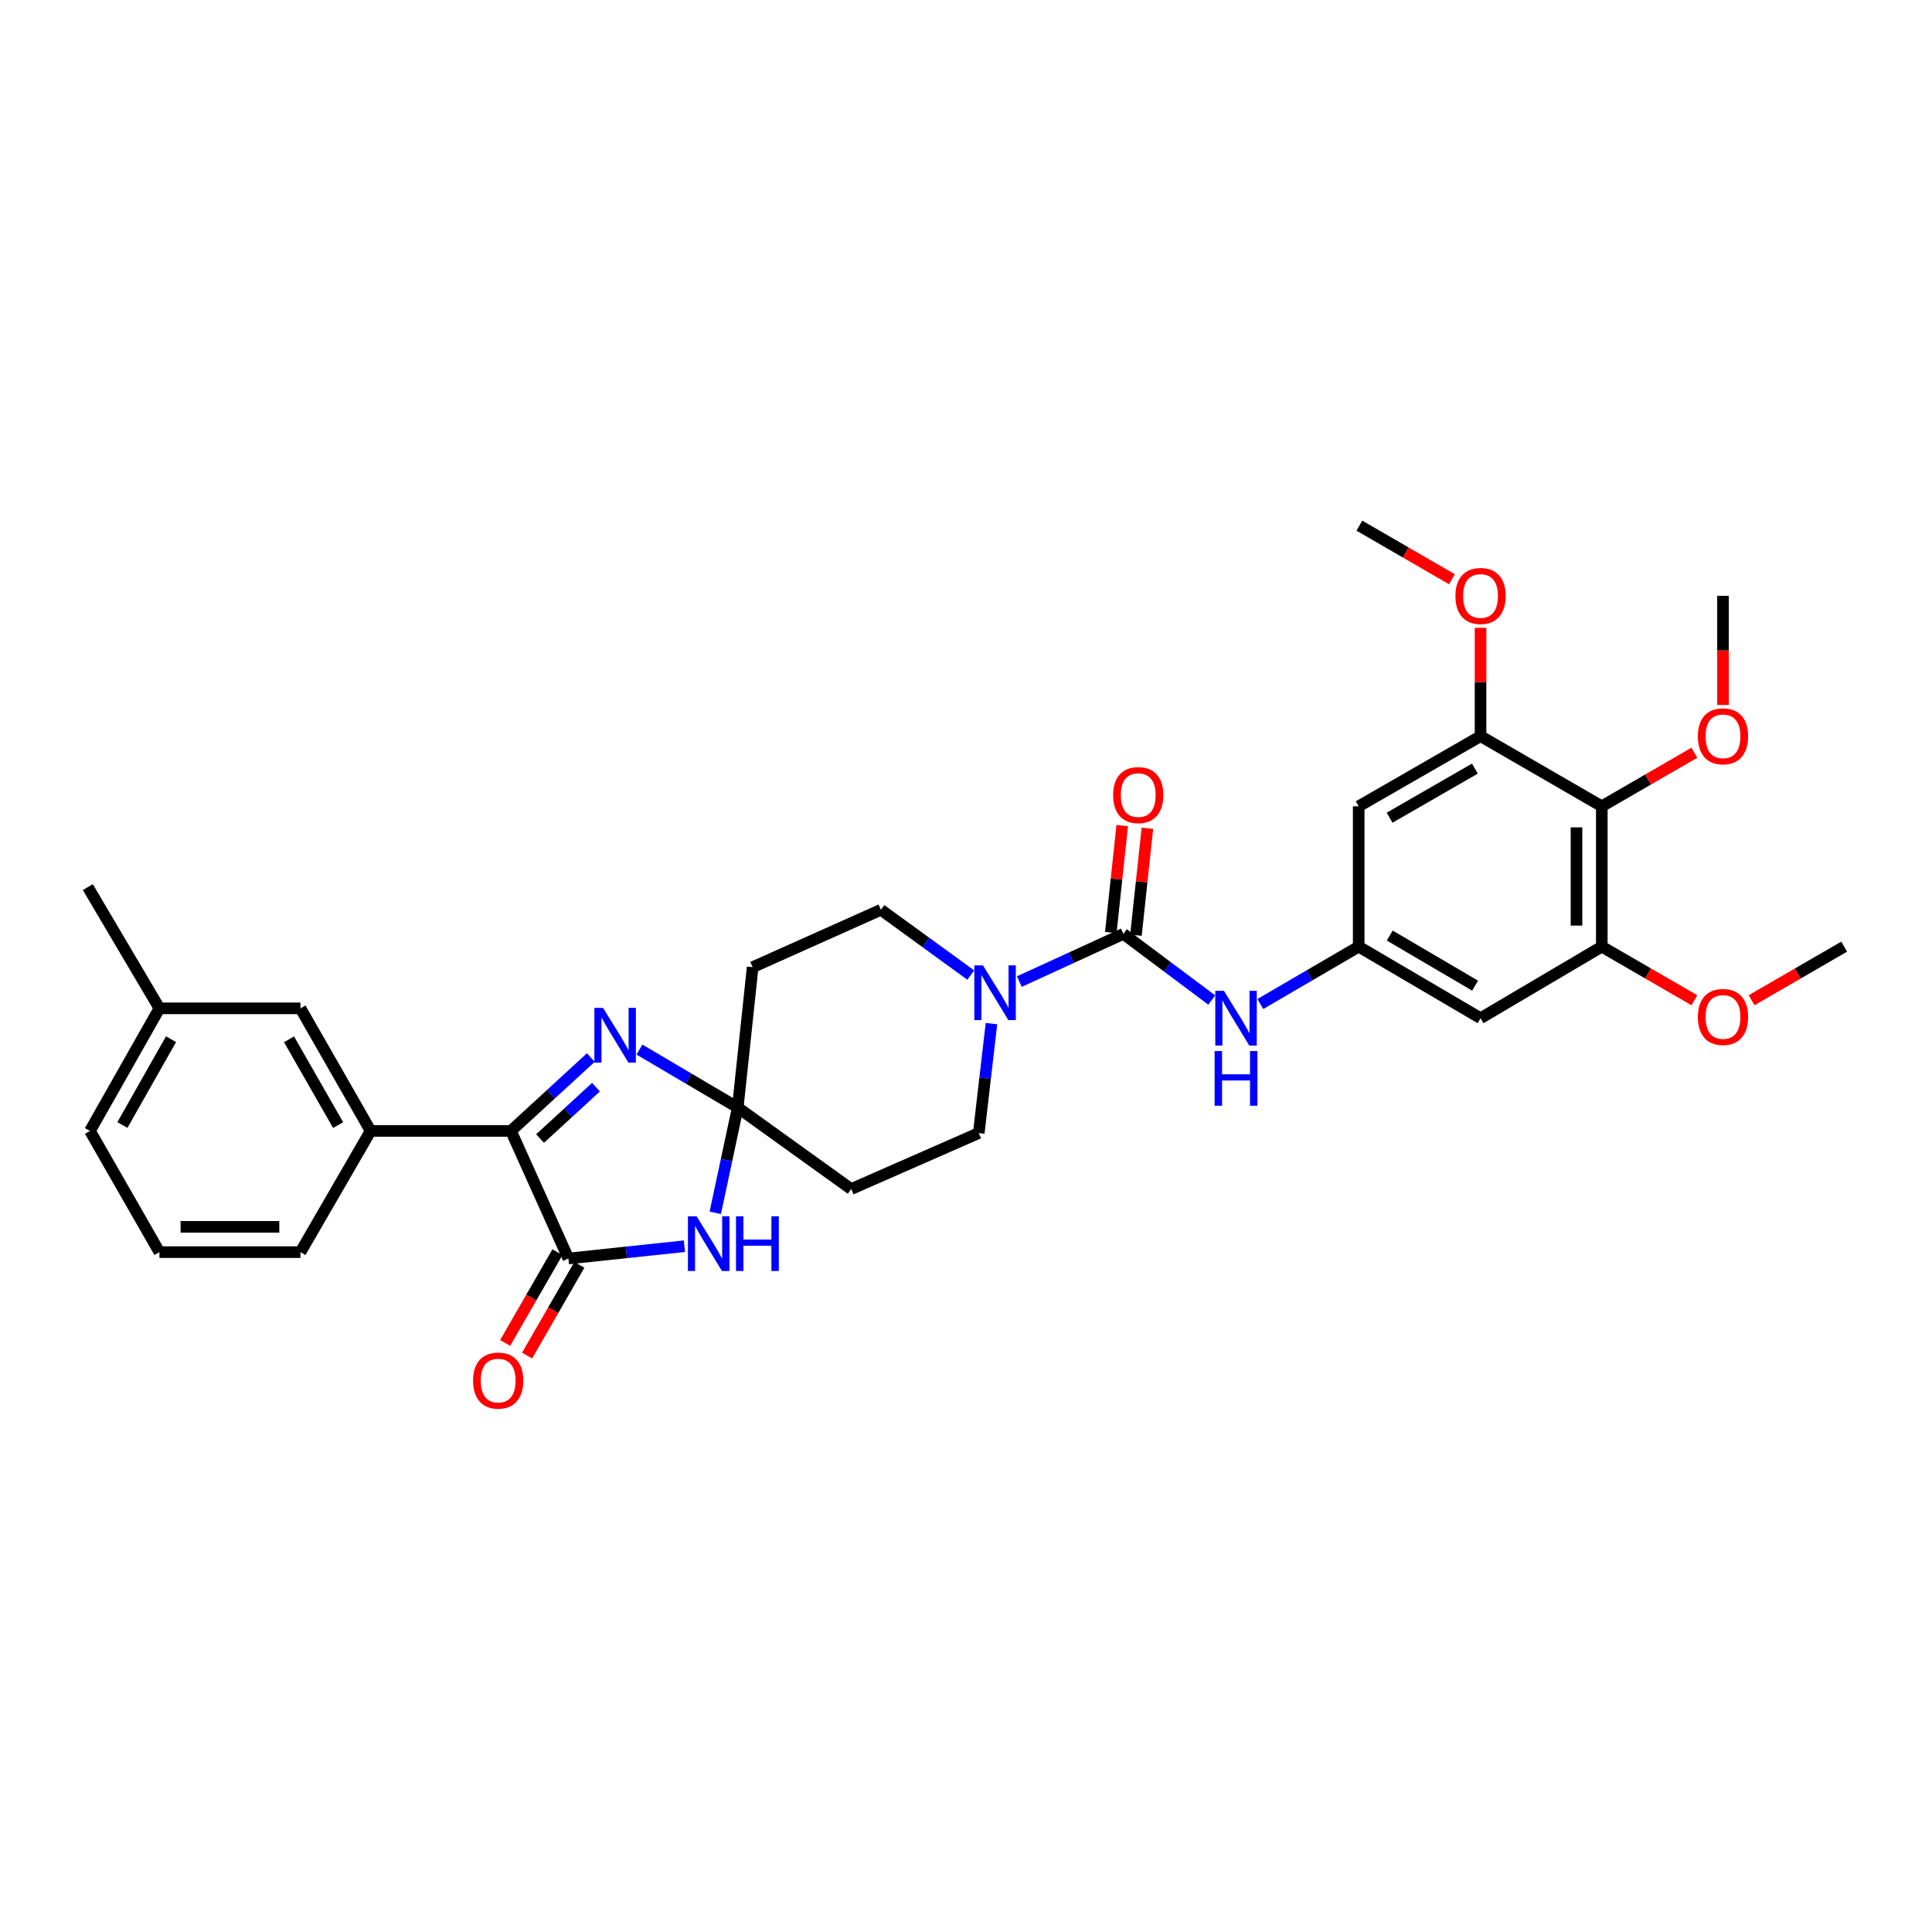 <?xml version='1.0' encoding='iso-8859-1'?>
<svg version='1.1' baseProfile='full'
              xmlns='http://www.w3.org/2000/svg'
                      xmlns:rdkit='http://www.rdkit.org/xml'
                      xmlns:xlink='http://www.w3.org/1999/xlink'
                  xml:space='preserve'
width='1000px' height='1000px' viewBox='0 0 1000 1000'>
<!-- END OF HEADER -->
<rect style='opacity:1.0;fill:#FFFFFF;stroke:none' width='1000' height='1000' x='0' y='0'> </rect>
<path class='bond-1' d='M 381.863,573.264 L 376.044,600.504' style='fill:none;fill-rule:evenodd;stroke:#000000;stroke-width:6px;stroke-linecap:butt;stroke-linejoin:miter;stroke-opacity:1' />
<path class='bond-1' d='M 376.044,600.504 L 370.226,627.744' style='fill:none;fill-rule:evenodd;stroke:#0000FF;stroke-width:6px;stroke-linecap:butt;stroke-linejoin:miter;stroke-opacity:1' />
<path class='bond-2' d='M 381.863,573.264 L 356.419,558.259' style='fill:none;fill-rule:evenodd;stroke:#000000;stroke-width:6px;stroke-linecap:butt;stroke-linejoin:miter;stroke-opacity:1' />
<path class='bond-2' d='M 356.419,558.259 L 330.975,543.255' style='fill:none;fill-rule:evenodd;stroke:#0000FF;stroke-width:6px;stroke-linecap:butt;stroke-linejoin:miter;stroke-opacity:1' />
<path class='bond-12' d='M 381.863,573.264 L 389.576,500.604' style='fill:none;fill-rule:evenodd;stroke:#000000;stroke-width:6px;stroke-linecap:butt;stroke-linejoin:miter;stroke-opacity:1' />
<path class='bond-13' d='M 381.863,573.264 L 440.568,615.451' style='fill:none;fill-rule:evenodd;stroke:#000000;stroke-width:6px;stroke-linecap:butt;stroke-linejoin:miter;stroke-opacity:1' />
<path class='bond-0' d='M 294.207,651.403 L 324.229,648.22' style='fill:none;fill-rule:evenodd;stroke:#000000;stroke-width:6px;stroke-linecap:butt;stroke-linejoin:miter;stroke-opacity:1' />
<path class='bond-0' d='M 324.229,648.22 L 354.251,645.037' style='fill:none;fill-rule:evenodd;stroke:#0000FF;stroke-width:6px;stroke-linecap:butt;stroke-linejoin:miter;stroke-opacity:1' />
<path class='bond-18' d='M 288.532,648.134 L 275.005,671.617' style='fill:none;fill-rule:evenodd;stroke:#000000;stroke-width:6px;stroke-linecap:butt;stroke-linejoin:miter;stroke-opacity:1' />
<path class='bond-18' d='M 275.005,671.617 L 261.478,695.1' style='fill:none;fill-rule:evenodd;stroke:#FF0000;stroke-width:6px;stroke-linecap:butt;stroke-linejoin:miter;stroke-opacity:1' />
<path class='bond-18' d='M 299.881,654.672 L 286.354,678.155' style='fill:none;fill-rule:evenodd;stroke:#000000;stroke-width:6px;stroke-linecap:butt;stroke-linejoin:miter;stroke-opacity:1' />
<path class='bond-18' d='M 286.354,678.155 L 272.827,701.638' style='fill:none;fill-rule:evenodd;stroke:#FF0000;stroke-width:6px;stroke-linecap:butt;stroke-linejoin:miter;stroke-opacity:1' />
<path class='bond-33' d='M 294.207,651.403 L 264.476,585.364' style='fill:none;fill-rule:evenodd;stroke:#000000;stroke-width:6px;stroke-linecap:butt;stroke-linejoin:miter;stroke-opacity:1' />
<path class='bond-3' d='M 305.822,547.382 L 285.149,566.373' style='fill:none;fill-rule:evenodd;stroke:#0000FF;stroke-width:6px;stroke-linecap:butt;stroke-linejoin:miter;stroke-opacity:1' />
<path class='bond-3' d='M 285.149,566.373 L 264.476,585.364' style='fill:none;fill-rule:evenodd;stroke:#000000;stroke-width:6px;stroke-linecap:butt;stroke-linejoin:miter;stroke-opacity:1' />
<path class='bond-3' d='M 308.481,562.725 L 294.01,576.019' style='fill:none;fill-rule:evenodd;stroke:#0000FF;stroke-width:6px;stroke-linecap:butt;stroke-linejoin:miter;stroke-opacity:1' />
<path class='bond-3' d='M 294.01,576.019 L 279.538,589.312' style='fill:none;fill-rule:evenodd;stroke:#000000;stroke-width:6px;stroke-linecap:butt;stroke-linejoin:miter;stroke-opacity:1' />
<path class='bond-11' d='M 264.476,585.364 L 191.838,585.364' style='fill:none;fill-rule:evenodd;stroke:#000000;stroke-width:6px;stroke-linecap:butt;stroke-linejoin:miter;stroke-opacity:1' />
<path class='bond-4' d='M 581.45,483.373 L 554.528,495.721' style='fill:none;fill-rule:evenodd;stroke:#000000;stroke-width:6px;stroke-linecap:butt;stroke-linejoin:miter;stroke-opacity:1' />
<path class='bond-4' d='M 554.528,495.721 L 527.606,508.068' style='fill:none;fill-rule:evenodd;stroke:#0000FF;stroke-width:6px;stroke-linecap:butt;stroke-linejoin:miter;stroke-opacity:1' />
<path class='bond-7' d='M 581.45,483.373 L 604.329,500.498' style='fill:none;fill-rule:evenodd;stroke:#000000;stroke-width:6px;stroke-linecap:butt;stroke-linejoin:miter;stroke-opacity:1' />
<path class='bond-7' d='M 604.329,500.498 L 627.208,517.622' style='fill:none;fill-rule:evenodd;stroke:#0000FF;stroke-width:6px;stroke-linecap:butt;stroke-linejoin:miter;stroke-opacity:1' />
<path class='bond-19' d='M 587.961,484.07 L 590.924,456.399' style='fill:none;fill-rule:evenodd;stroke:#000000;stroke-width:6px;stroke-linecap:butt;stroke-linejoin:miter;stroke-opacity:1' />
<path class='bond-19' d='M 590.924,456.399 L 593.886,428.728' style='fill:none;fill-rule:evenodd;stroke:#FF0000;stroke-width:6px;stroke-linecap:butt;stroke-linejoin:miter;stroke-opacity:1' />
<path class='bond-19' d='M 574.939,482.676 L 577.901,455.005' style='fill:none;fill-rule:evenodd;stroke:#000000;stroke-width:6px;stroke-linecap:butt;stroke-linejoin:miter;stroke-opacity:1' />
<path class='bond-19' d='M 577.901,455.005 L 580.863,427.334' style='fill:none;fill-rule:evenodd;stroke:#FF0000;stroke-width:6px;stroke-linecap:butt;stroke-linejoin:miter;stroke-opacity:1' />
<path class='bond-5' d='M 513.183,529.819 L 509.895,558.138' style='fill:none;fill-rule:evenodd;stroke:#0000FF;stroke-width:6px;stroke-linecap:butt;stroke-linejoin:miter;stroke-opacity:1' />
<path class='bond-5' d='M 509.895,558.138 L 506.607,586.456' style='fill:none;fill-rule:evenodd;stroke:#000000;stroke-width:6px;stroke-linecap:butt;stroke-linejoin:miter;stroke-opacity:1' />
<path class='bond-32' d='M 502.474,504.7 L 479.219,487.801' style='fill:none;fill-rule:evenodd;stroke:#0000FF;stroke-width:6px;stroke-linecap:butt;stroke-linejoin:miter;stroke-opacity:1' />
<path class='bond-32' d='M 479.219,487.801 L 455.964,470.902' style='fill:none;fill-rule:evenodd;stroke:#000000;stroke-width:6px;stroke-linecap:butt;stroke-linejoin:miter;stroke-opacity:1' />
<path class='bond-6' d='M 829.089,417.342 L 829.089,489.98' style='fill:none;fill-rule:evenodd;stroke:#000000;stroke-width:6px;stroke-linecap:butt;stroke-linejoin:miter;stroke-opacity:1' />
<path class='bond-6' d='M 815.992,428.238 L 815.992,479.084' style='fill:none;fill-rule:evenodd;stroke:#000000;stroke-width:6px;stroke-linecap:butt;stroke-linejoin:miter;stroke-opacity:1' />
<path class='bond-21' d='M 829.089,417.342 L 853.047,403.474' style='fill:none;fill-rule:evenodd;stroke:#000000;stroke-width:6px;stroke-linecap:butt;stroke-linejoin:miter;stroke-opacity:1' />
<path class='bond-21' d='M 853.047,403.474 L 877.005,389.607' style='fill:none;fill-rule:evenodd;stroke:#FF0000;stroke-width:6px;stroke-linecap:butt;stroke-linejoin:miter;stroke-opacity:1' />
<path class='bond-35' d='M 829.089,417.342 L 766.331,381.033' style='fill:none;fill-rule:evenodd;stroke:#000000;stroke-width:6px;stroke-linecap:butt;stroke-linejoin:miter;stroke-opacity:1' />
<path class='bond-10' d='M 652.346,519.685 L 677.8,504.832' style='fill:none;fill-rule:evenodd;stroke:#0000FF;stroke-width:6px;stroke-linecap:butt;stroke-linejoin:miter;stroke-opacity:1' />
<path class='bond-10' d='M 677.8,504.832 L 703.254,489.98' style='fill:none;fill-rule:evenodd;stroke:#000000;stroke-width:6px;stroke-linecap:butt;stroke-linejoin:miter;stroke-opacity:1' />
<path class='bond-8' d='M 829.089,489.98 L 766.331,527.023' style='fill:none;fill-rule:evenodd;stroke:#000000;stroke-width:6px;stroke-linecap:butt;stroke-linejoin:miter;stroke-opacity:1' />
<path class='bond-23' d='M 829.089,489.98 L 853.047,503.853' style='fill:none;fill-rule:evenodd;stroke:#000000;stroke-width:6px;stroke-linecap:butt;stroke-linejoin:miter;stroke-opacity:1' />
<path class='bond-23' d='M 853.047,503.853 L 877.005,517.726' style='fill:none;fill-rule:evenodd;stroke:#FF0000;stroke-width:6px;stroke-linecap:butt;stroke-linejoin:miter;stroke-opacity:1' />
<path class='bond-9' d='M 766.331,381.033 L 703.254,417.342' style='fill:none;fill-rule:evenodd;stroke:#000000;stroke-width:6px;stroke-linecap:butt;stroke-linejoin:miter;stroke-opacity:1' />
<path class='bond-9' d='M 763.404,397.831 L 719.249,423.247' style='fill:none;fill-rule:evenodd;stroke:#000000;stroke-width:6px;stroke-linecap:butt;stroke-linejoin:miter;stroke-opacity:1' />
<path class='bond-22' d='M 766.331,381.033 L 766.331,353.002' style='fill:none;fill-rule:evenodd;stroke:#000000;stroke-width:6px;stroke-linecap:butt;stroke-linejoin:miter;stroke-opacity:1' />
<path class='bond-22' d='M 766.331,353.002 L 766.331,324.971' style='fill:none;fill-rule:evenodd;stroke:#FF0000;stroke-width:6px;stroke-linecap:butt;stroke-linejoin:miter;stroke-opacity:1' />
<path class='bond-14' d='M 703.254,489.98 L 703.254,417.342' style='fill:none;fill-rule:evenodd;stroke:#000000;stroke-width:6px;stroke-linecap:butt;stroke-linejoin:miter;stroke-opacity:1' />
<path class='bond-15' d='M 703.254,489.98 L 766.331,527.023' style='fill:none;fill-rule:evenodd;stroke:#000000;stroke-width:6px;stroke-linecap:butt;stroke-linejoin:miter;stroke-opacity:1' />
<path class='bond-15' d='M 719.348,484.243 L 763.502,510.173' style='fill:none;fill-rule:evenodd;stroke:#000000;stroke-width:6px;stroke-linecap:butt;stroke-linejoin:miter;stroke-opacity:1' />
<path class='bond-20' d='M 191.838,585.364 L 155.515,521.916' style='fill:none;fill-rule:evenodd;stroke:#000000;stroke-width:6px;stroke-linecap:butt;stroke-linejoin:miter;stroke-opacity:1' />
<path class='bond-20' d='M 175.023,582.354 L 149.597,537.94' style='fill:none;fill-rule:evenodd;stroke:#000000;stroke-width:6px;stroke-linecap:butt;stroke-linejoin:miter;stroke-opacity:1' />
<path class='bond-25' d='M 191.838,585.364 L 155.515,648.107' style='fill:none;fill-rule:evenodd;stroke:#000000;stroke-width:6px;stroke-linecap:butt;stroke-linejoin:miter;stroke-opacity:1' />
<path class='bond-17' d='M 389.576,500.604 L 455.964,470.902' style='fill:none;fill-rule:evenodd;stroke:#000000;stroke-width:6px;stroke-linecap:butt;stroke-linejoin:miter;stroke-opacity:1' />
<path class='bond-16' d='M 440.568,615.451 L 506.607,586.456' style='fill:none;fill-rule:evenodd;stroke:#000000;stroke-width:6px;stroke-linecap:butt;stroke-linejoin:miter;stroke-opacity:1' />
<path class='bond-24' d='M 155.515,521.916 L 82.52,521.916' style='fill:none;fill-rule:evenodd;stroke:#000000;stroke-width:6px;stroke-linecap:butt;stroke-linejoin:miter;stroke-opacity:1' />
<path class='bond-29' d='M 891.817,364.897 L 891.817,336.646' style='fill:none;fill-rule:evenodd;stroke:#FF0000;stroke-width:6px;stroke-linecap:butt;stroke-linejoin:miter;stroke-opacity:1' />
<path class='bond-29' d='M 891.817,336.646 L 891.817,308.395' style='fill:none;fill-rule:evenodd;stroke:#000000;stroke-width:6px;stroke-linecap:butt;stroke-linejoin:miter;stroke-opacity:1' />
<path class='bond-31' d='M 751.519,299.817 L 727.565,285.944' style='fill:none;fill-rule:evenodd;stroke:#FF0000;stroke-width:6px;stroke-linecap:butt;stroke-linejoin:miter;stroke-opacity:1' />
<path class='bond-31' d='M 727.565,285.944 L 703.61,272.072' style='fill:none;fill-rule:evenodd;stroke:#000000;stroke-width:6px;stroke-linecap:butt;stroke-linejoin:miter;stroke-opacity:1' />
<path class='bond-30' d='M 906.629,517.726 L 930.587,503.853' style='fill:none;fill-rule:evenodd;stroke:#FF0000;stroke-width:6px;stroke-linecap:butt;stroke-linejoin:miter;stroke-opacity:1' />
<path class='bond-30' d='M 930.587,503.853 L 954.545,489.98' style='fill:none;fill-rule:evenodd;stroke:#000000;stroke-width:6px;stroke-linecap:butt;stroke-linejoin:miter;stroke-opacity:1' />
<path class='bond-28' d='M 82.52,521.916 L 45.455,459.173' style='fill:none;fill-rule:evenodd;stroke:#000000;stroke-width:6px;stroke-linecap:butt;stroke-linejoin:miter;stroke-opacity:1' />
<path class='bond-34' d='M 82.52,521.916 L 46.568,585.364' style='fill:none;fill-rule:evenodd;stroke:#000000;stroke-width:6px;stroke-linecap:butt;stroke-linejoin:miter;stroke-opacity:1' />
<path class='bond-34' d='M 88.522,537.89 L 63.356,582.304' style='fill:none;fill-rule:evenodd;stroke:#000000;stroke-width:6px;stroke-linecap:butt;stroke-linejoin:miter;stroke-opacity:1' />
<path class='bond-26' d='M 155.515,648.107 L 82.52,648.107' style='fill:none;fill-rule:evenodd;stroke:#000000;stroke-width:6px;stroke-linecap:butt;stroke-linejoin:miter;stroke-opacity:1' />
<path class='bond-26' d='M 144.565,635.01 L 93.469,635.01' style='fill:none;fill-rule:evenodd;stroke:#000000;stroke-width:6px;stroke-linecap:butt;stroke-linejoin:miter;stroke-opacity:1' />
<path class='bond-27' d='M 82.52,648.107 L 46.568,585.364' style='fill:none;fill-rule:evenodd;stroke:#000000;stroke-width:6px;stroke-linecap:butt;stroke-linejoin:miter;stroke-opacity:1' />
<path  class='atom-2' d='M 360.556 629.545
L 369.836 644.545
Q 370.756 646.025, 372.236 648.705
Q 373.716 651.385, 373.796 651.545
L 373.796 629.545
L 377.556 629.545
L 377.556 657.865
L 373.676 657.865
L 363.716 641.465
Q 362.556 639.545, 361.316 637.345
Q 360.116 635.145, 359.756 634.465
L 359.756 657.865
L 356.076 657.865
L 356.076 629.545
L 360.556 629.545
' fill='#0000FF'/>
<path  class='atom-2' d='M 380.956 629.545
L 384.796 629.545
L 384.796 641.585
L 399.276 641.585
L 399.276 629.545
L 403.116 629.545
L 403.116 657.865
L 399.276 657.865
L 399.276 644.785
L 384.796 644.785
L 384.796 657.865
L 380.956 657.865
L 380.956 629.545
' fill='#0000FF'/>
<path  class='atom-3' d='M 312.133 521.675
L 321.413 536.675
Q 322.333 538.155, 323.813 540.835
Q 325.293 543.515, 325.373 543.675
L 325.373 521.675
L 329.133 521.675
L 329.133 549.995
L 325.253 549.995
L 315.293 533.595
Q 314.133 531.675, 312.893 529.475
Q 311.693 527.275, 311.333 526.595
L 311.333 549.995
L 307.653 549.995
L 307.653 521.675
L 312.133 521.675
' fill='#0000FF'/>
<path  class='atom-6' d='M 508.78 499.672
L 518.06 514.672
Q 518.98 516.152, 520.46 518.832
Q 521.94 521.512, 522.02 521.672
L 522.02 499.672
L 525.78 499.672
L 525.78 527.992
L 521.9 527.992
L 511.94 511.592
Q 510.78 509.672, 509.54 507.472
Q 508.34 505.272, 507.98 504.592
L 507.98 527.992
L 504.3 527.992
L 504.3 499.672
L 508.78 499.672
' fill='#0000FF'/>
<path  class='atom-8' d='M 633.509 512.863
L 642.789 527.863
Q 643.709 529.343, 645.189 532.023
Q 646.669 534.703, 646.749 534.863
L 646.749 512.863
L 650.509 512.863
L 650.509 541.183
L 646.629 541.183
L 636.669 524.783
Q 635.509 522.863, 634.269 520.663
Q 633.069 518.463, 632.709 517.783
L 632.709 541.183
L 629.029 541.183
L 629.029 512.863
L 633.509 512.863
' fill='#0000FF'/>
<path  class='atom-8' d='M 628.689 544.015
L 632.529 544.015
L 632.529 556.055
L 647.009 556.055
L 647.009 544.015
L 650.849 544.015
L 650.849 572.335
L 647.009 572.335
L 647.009 559.255
L 632.529 559.255
L 632.529 572.335
L 628.689 572.335
L 628.689 544.015
' fill='#0000FF'/>
<path  class='atom-19' d='M 244.855 714.59
Q 244.855 707.79, 248.215 703.99
Q 251.575 700.19, 257.855 700.19
Q 264.135 700.19, 267.495 703.99
Q 270.855 707.79, 270.855 714.59
Q 270.855 721.47, 267.455 725.39
Q 264.055 729.27, 257.855 729.27
Q 251.615 729.27, 248.215 725.39
Q 244.855 721.51, 244.855 714.59
M 257.855 726.07
Q 262.175 726.07, 264.495 723.19
Q 266.855 720.27, 266.855 714.59
Q 266.855 709.03, 264.495 706.23
Q 262.175 703.39, 257.855 703.39
Q 253.535 703.39, 251.175 706.19
Q 248.855 708.99, 248.855 714.59
Q 248.855 720.31, 251.175 723.19
Q 253.535 726.07, 257.855 726.07
' fill='#FF0000'/>
<path  class='atom-20' d='M 576.148 411.543
Q 576.148 404.743, 579.508 400.943
Q 582.868 397.143, 589.148 397.143
Q 595.428 397.143, 598.788 400.943
Q 602.148 404.743, 602.148 411.543
Q 602.148 418.423, 598.748 422.343
Q 595.348 426.223, 589.148 426.223
Q 582.908 426.223, 579.508 422.343
Q 576.148 418.463, 576.148 411.543
M 589.148 423.023
Q 593.468 423.023, 595.788 420.143
Q 598.148 417.223, 598.148 411.543
Q 598.148 405.983, 595.788 403.183
Q 593.468 400.343, 589.148 400.343
Q 584.828 400.343, 582.468 403.143
Q 580.148 405.943, 580.148 411.543
Q 580.148 417.263, 582.468 420.143
Q 584.828 423.023, 589.148 423.023
' fill='#FF0000'/>
<path  class='atom-22' d='M 878.817 381.113
Q 878.817 374.313, 882.177 370.513
Q 885.537 366.713, 891.817 366.713
Q 898.097 366.713, 901.457 370.513
Q 904.817 374.313, 904.817 381.113
Q 904.817 387.993, 901.417 391.913
Q 898.017 395.793, 891.817 395.793
Q 885.577 395.793, 882.177 391.913
Q 878.817 388.033, 878.817 381.113
M 891.817 392.593
Q 896.137 392.593, 898.457 389.713
Q 900.817 386.793, 900.817 381.113
Q 900.817 375.553, 898.457 372.753
Q 896.137 369.913, 891.817 369.913
Q 887.497 369.913, 885.137 372.713
Q 882.817 375.513, 882.817 381.113
Q 882.817 386.833, 885.137 389.713
Q 887.497 392.593, 891.817 392.593
' fill='#FF0000'/>
<path  class='atom-23' d='M 753.331 308.475
Q 753.331 301.675, 756.691 297.875
Q 760.051 294.075, 766.331 294.075
Q 772.611 294.075, 775.971 297.875
Q 779.331 301.675, 779.331 308.475
Q 779.331 315.355, 775.931 319.275
Q 772.531 323.155, 766.331 323.155
Q 760.091 323.155, 756.691 319.275
Q 753.331 315.395, 753.331 308.475
M 766.331 319.955
Q 770.651 319.955, 772.971 317.075
Q 775.331 314.155, 775.331 308.475
Q 775.331 302.915, 772.971 300.115
Q 770.651 297.275, 766.331 297.275
Q 762.011 297.275, 759.651 300.075
Q 757.331 302.875, 757.331 308.475
Q 757.331 314.195, 759.651 317.075
Q 762.011 319.955, 766.331 319.955
' fill='#FF0000'/>
<path  class='atom-24' d='M 878.817 526.383
Q 878.817 519.583, 882.177 515.783
Q 885.537 511.983, 891.817 511.983
Q 898.097 511.983, 901.457 515.783
Q 904.817 519.583, 904.817 526.383
Q 904.817 533.263, 901.417 537.183
Q 898.017 541.063, 891.817 541.063
Q 885.577 541.063, 882.177 537.183
Q 878.817 533.303, 878.817 526.383
M 891.817 537.863
Q 896.137 537.863, 898.457 534.983
Q 900.817 532.063, 900.817 526.383
Q 900.817 520.823, 898.457 518.023
Q 896.137 515.183, 891.817 515.183
Q 887.497 515.183, 885.137 517.983
Q 882.817 520.783, 882.817 526.383
Q 882.817 532.103, 885.137 534.983
Q 887.497 537.863, 891.817 537.863
' fill='#FF0000'/>
</svg>
